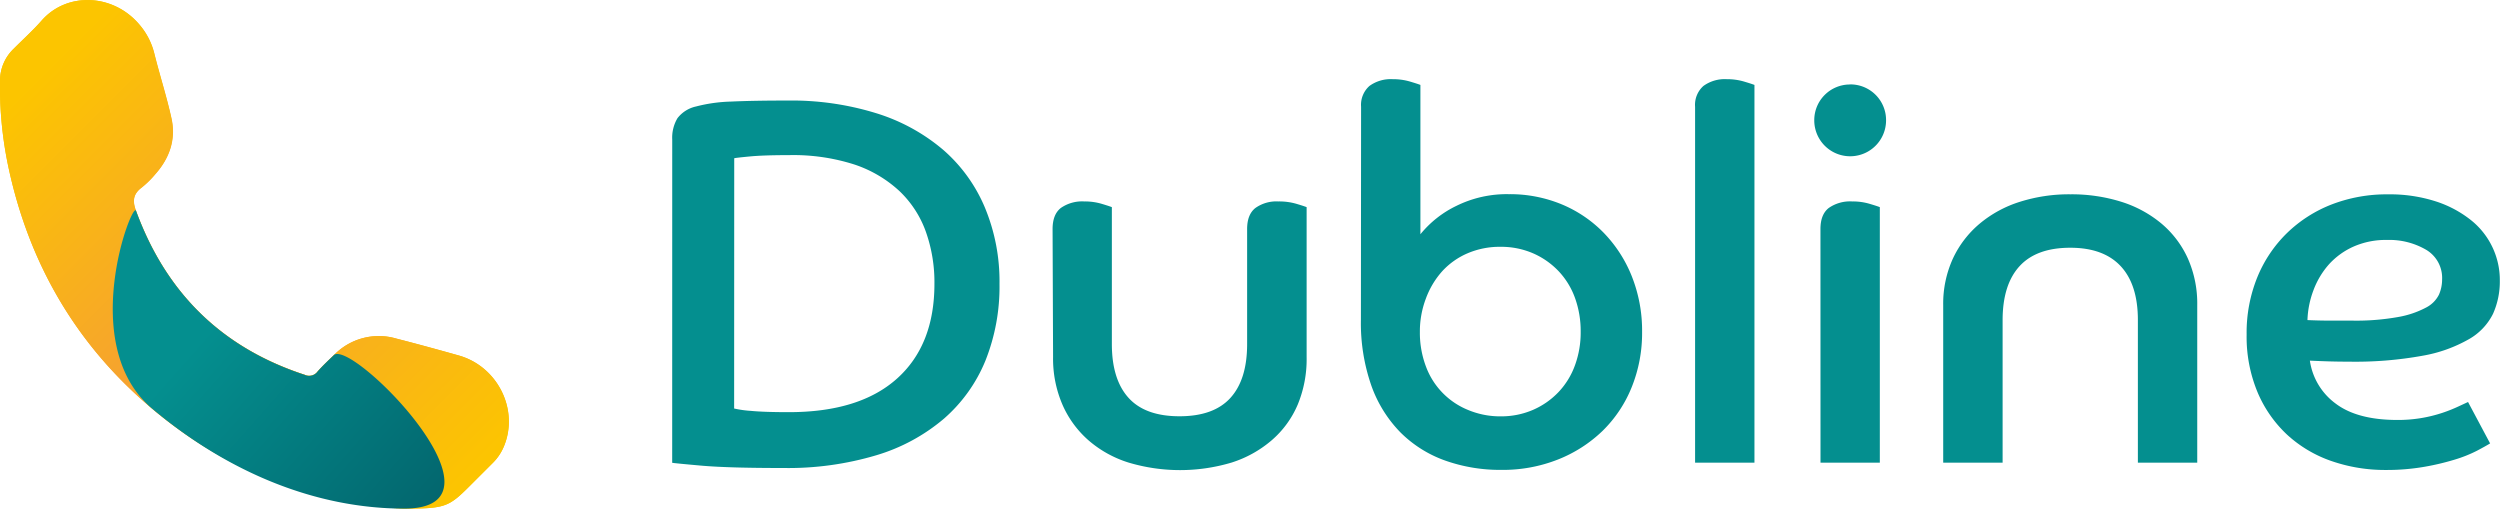 <svg id="Laag_1" data-name="logo Dubline full color" xmlns="http://www.w3.org/2000/svg" xmlns:xlink="http://www.w3.org/1999/xlink" width="197.88mm" height="40.26mm" viewBox="0 0 560.93 114.11"><defs><style>.cls-1{fill:url(#Naamloos_verloop_21);}.cls-2{fill:url(#Naamloos_verloop_5);}.cls-3{fill:#048f8f;}</style><linearGradient id="Naamloos_verloop_21" x1="4.84" y1="20.63" x2="167.31" y2="183.83" gradientUnits="userSpaceOnUse"><stop offset="0" stop-color="#fcc500"/><stop offset="0.27" stop-color="#f6a32f"/><stop offset="0.58" stop-color="#fcc500"/></linearGradient><linearGradient id="Naamloos_verloop_5" x1="108.74" y1="132.24" x2="45.28" y2="75.9" gradientUnits="userSpaceOnUse"><stop offset="0" stop-color="#025963"/><stop offset="1" stop-color="#048f8f"/></linearGradient></defs><title>LOGO-Dubline</title><g id="e6W5b9"><path class="cls-1" d="M90.69,114.11c9.13,0,10-.34,14.73-5.09l5.18-5.18a11.27,11.27,0,0,0,2.42-3.57c3.54-8.21-1.29-18.06-10.1-20.53-4.67-1.31-9.35-2.59-14-3.79a14,14,0,0,0-14,3.73c-1.24,1.19-2.49,2.37-3.63,3.65a2.34,2.34,0,0,1-2.9.75C49.73,78,37.22,65.66,30.52,47.27c-.82-2.25-.62-3.77,1.31-5.21A21.31,21.31,0,0,0,34.93,39c3.14-3.56,4.59-7.74,3.57-12.4-1.08-4.93-2.65-9.75-3.87-14.65a15.66,15.66,0,0,0-3.31-6.41c-5.89-7-16.33-7.44-22-.87C7.32,6.89,5.1,8.89,3,11a9.93,9.93,0,0,0-3,7.11,86.91,86.91,0,0,0,1.81,19C6.41,59,17,77.31,34.16,91.71S70.9,113.3,90.69,114.11Z"/><path class="cls-1" d="M90.69,114.11C70.9,113.3,51.15,106,34.16,91.71S6.41,59,1.81,37.12A86.91,86.91,0,0,1,0,18.08,9.93,9.93,0,0,1,3,11C5.1,8.89,7.32,6.89,9.27,4.66c5.71-6.56,16.15-6.11,22,.87a15.66,15.66,0,0,1,3.31,6.41c1.22,4.9,2.79,9.72,3.87,14.65,1,4.66-.42,8.84-3.57,12.4a21.31,21.31,0,0,1-3.09,3.06c-1.93,1.44-2.13,3-1.31,5.21C37.22,65.66,49.73,78,68.36,84.09a2.34,2.34,0,0,0,2.9-.75c1.13-1.28,2.39-2.46,3.63-3.65a14,14,0,0,1,14-3.73c4.7,1.2,9.38,2.48,14,3.79,8.82,2.47,13.64,12.31,10.1,20.53a11.27,11.27,0,0,1-2.42,3.57L105.41,109C100.66,113.77,99.82,114.12,90.69,114.11Z"/></g><g id="e6W5b9-2" data-name="e6W5b9"><path class="cls-2" d="M90.69,114.11c-19.8,0-39.53-8.11-56.53-22.41S29.71,45,30.52,47.27C37.22,65.66,49.73,78,68.36,84.09a2.34,2.34,0,0,0,2.9-.75c1.13-1.28,2.39-2.46,3.63-3.65C78.86,75.87,116.61,114.11,90.69,114.11Z"/></g><path class="cls-3" d="M150.83,31.3A8.51,8.51,0,0,1,152,26.52a7.18,7.18,0,0,1,4.14-2.63,35,35,0,0,1,7.94-1.11q5-.23,12.67-.23a64.36,64.36,0,0,1,19.9,2.86,42.57,42.57,0,0,1,14.94,8.17,35.14,35.14,0,0,1,9.4,13,43.08,43.08,0,0,1,3.27,17.1,44.84,44.84,0,0,1-3.15,17.22,34.64,34.64,0,0,1-9.28,13,41.86,41.86,0,0,1-15.18,8.23A69.2,69.2,0,0,1,175.81,105q-12.49,0-18.45-.53t-6.54-.64Zm13.89,60.35a23.65,23.65,0,0,0,3.74.53q3,.29,8.52.29,15.87,0,24.28-7.53t8.4-21.3A33.84,33.84,0,0,0,207.74,52a23.49,23.49,0,0,0-5.89-9.1,27.69,27.69,0,0,0-10.16-6A44.82,44.82,0,0,0,177,34.8q-5.6,0-8.7.29t-3.56.41Z"/><path class="cls-3" d="M236.17,51.38q0-3.27,1.86-4.73a8.36,8.36,0,0,1,5.26-1.46,13.38,13.38,0,0,1,3.85.52c1.16.35,1.94.6,2.33.76v30.7q0,7.94,3.74,12.08t11.44,4.14q7.7,0,11.44-4.14t3.73-12.08V51.38q0-3.27,1.87-4.73a8.14,8.14,0,0,1,5.14-1.46,13.78,13.78,0,0,1,4,.52q1.75.52,2.34.76V80.1a26.64,26.64,0,0,1-2,10.68,21.82,21.82,0,0,1-5.84,8,25.76,25.76,0,0,1-9,5,40.32,40.32,0,0,1-23.11,0,25.12,25.12,0,0,1-9-5,22.71,22.71,0,0,1-5.84-8,26.06,26.06,0,0,1-2.1-10.68Z"/><path class="cls-3" d="M305.39,23.95a5.67,5.67,0,0,1,1.87-4.67,8.13,8.13,0,0,1,5.25-1.52,13.33,13.33,0,0,1,3.85.53q1.75.52,2.34.76V52.55a23.62,23.62,0,0,1,8.06-6.36,25.5,25.5,0,0,1,11.79-2.63,30.33,30.33,0,0,1,11.85,2.28,28.36,28.36,0,0,1,9.46,6.42,29.87,29.87,0,0,1,6.3,9.8,33,33,0,0,1,2.28,12.43,32.42,32.42,0,0,1-2.33,12.37,28.61,28.61,0,0,1-6.54,9.81,30.59,30.59,0,0,1-10,6.42,33.53,33.53,0,0,1-12.67,2.33,36.82,36.82,0,0,1-12.67-2.1,27,27,0,0,1-10-6.3,28.73,28.73,0,0,1-6.54-10.51,42.65,42.65,0,0,1-2.34-14.83Zm31.29,69.46a18,18,0,0,0,7.3-1.46,17.54,17.54,0,0,0,5.72-4,17.29,17.29,0,0,0,3.68-6,21.37,21.37,0,0,0,1.28-7.53,21.89,21.89,0,0,0-1.28-7.59,17.21,17.21,0,0,0-3.68-6,17.59,17.59,0,0,0-5.72-4,18,18,0,0,0-7.3-1.46,18.27,18.27,0,0,0-7.41,1.46,16.54,16.54,0,0,0-5.66,4A19,19,0,0,0,319.92,67a20.76,20.76,0,0,0-1.34,7.47,21.43,21.43,0,0,0,1.34,7.7,16.8,16.8,0,0,0,9.46,9.8A18.61,18.61,0,0,0,336.68,93.41Z"/><path class="cls-3" d="M380.33,23.95a5.67,5.67,0,0,1,1.87-4.67,8.14,8.14,0,0,1,5.26-1.52,13.32,13.32,0,0,1,3.85.53q1.75.52,2.34.76V103.8H380.33Z"/><path class="cls-3" d="M415.12,18.93A8,8,0,0,1,423.18,27a8.05,8.05,0,1,1-16.11,0,8,8,0,0,1,8.06-8.05Zm-6.66,32.45q0-3.27,1.87-4.73a8.36,8.36,0,0,1,5.26-1.46,13.32,13.32,0,0,1,3.85.52q1.75.52,2.34.76V103.8H408.47Z"/><path class="cls-3" d="M436,68.43A24.34,24.34,0,0,1,438.18,58a22.75,22.75,0,0,1,6-7.82,26.37,26.37,0,0,1,9-4.9,36.53,36.53,0,0,1,11.38-1.69,37.15,37.15,0,0,1,11.44,1.69,26.31,26.31,0,0,1,9,4.9,22.16,22.16,0,0,1,5.9,7.82A24.94,24.94,0,0,1,493,68.43V103.8H479.68v-32q0-7.94-3.85-12.08t-11.32-4.14q-7.59,0-11.38,4.14t-3.8,12.08v32H436Z"/><path class="cls-3" d="M558.71,99.48c-.62.39-1.6.93-2.92,1.63a29.83,29.83,0,0,1-5,2,56.3,56.3,0,0,1-6.89,1.63,48.92,48.92,0,0,1-8.58.7,36.64,36.64,0,0,1-12.2-2,28.33,28.33,0,0,1-9.93-5.89A27.76,27.76,0,0,1,506.53,88a32.45,32.45,0,0,1-2.45-13,33.08,33.08,0,0,1,2.39-12.78,29.31,29.31,0,0,1,6.65-9.92,30,30,0,0,1,10-6.42,34.24,34.24,0,0,1,12.67-2.28,33.54,33.54,0,0,1,10.74,1.58,24.89,24.89,0,0,1,7.88,4.2,17.18,17.18,0,0,1,6.48,13.6,17.73,17.73,0,0,1-1.52,7.41A13.4,13.4,0,0,1,554,76.07a32,32,0,0,1-10.39,3.73,84.52,84.52,0,0,1-16.58,1.34q-2.33,0-4.38-.06t-4.38-.17a14.5,14.5,0,0,0,5.78,9.63q4.84,3.67,13.83,3.68a31.47,31.47,0,0,0,10.22-1.63,32.75,32.75,0,0,0,3.5-1.4l2.16-1Zm-41-27.67q2.68.12,5.14.12h4.9a53.27,53.27,0,0,0,10.39-.82,21,21,0,0,0,6.18-2.1,6.55,6.55,0,0,0,2.92-2.92,8.49,8.49,0,0,0,.7-3.39,7.33,7.33,0,0,0-3.56-6.65,16.39,16.39,0,0,0-8.81-2.22A17.87,17.87,0,0,0,528,55.35a16.51,16.51,0,0,0-5.49,4,18.44,18.44,0,0,0-3.44,5.78A20.74,20.74,0,0,0,517.73,71.81Z"/></svg>